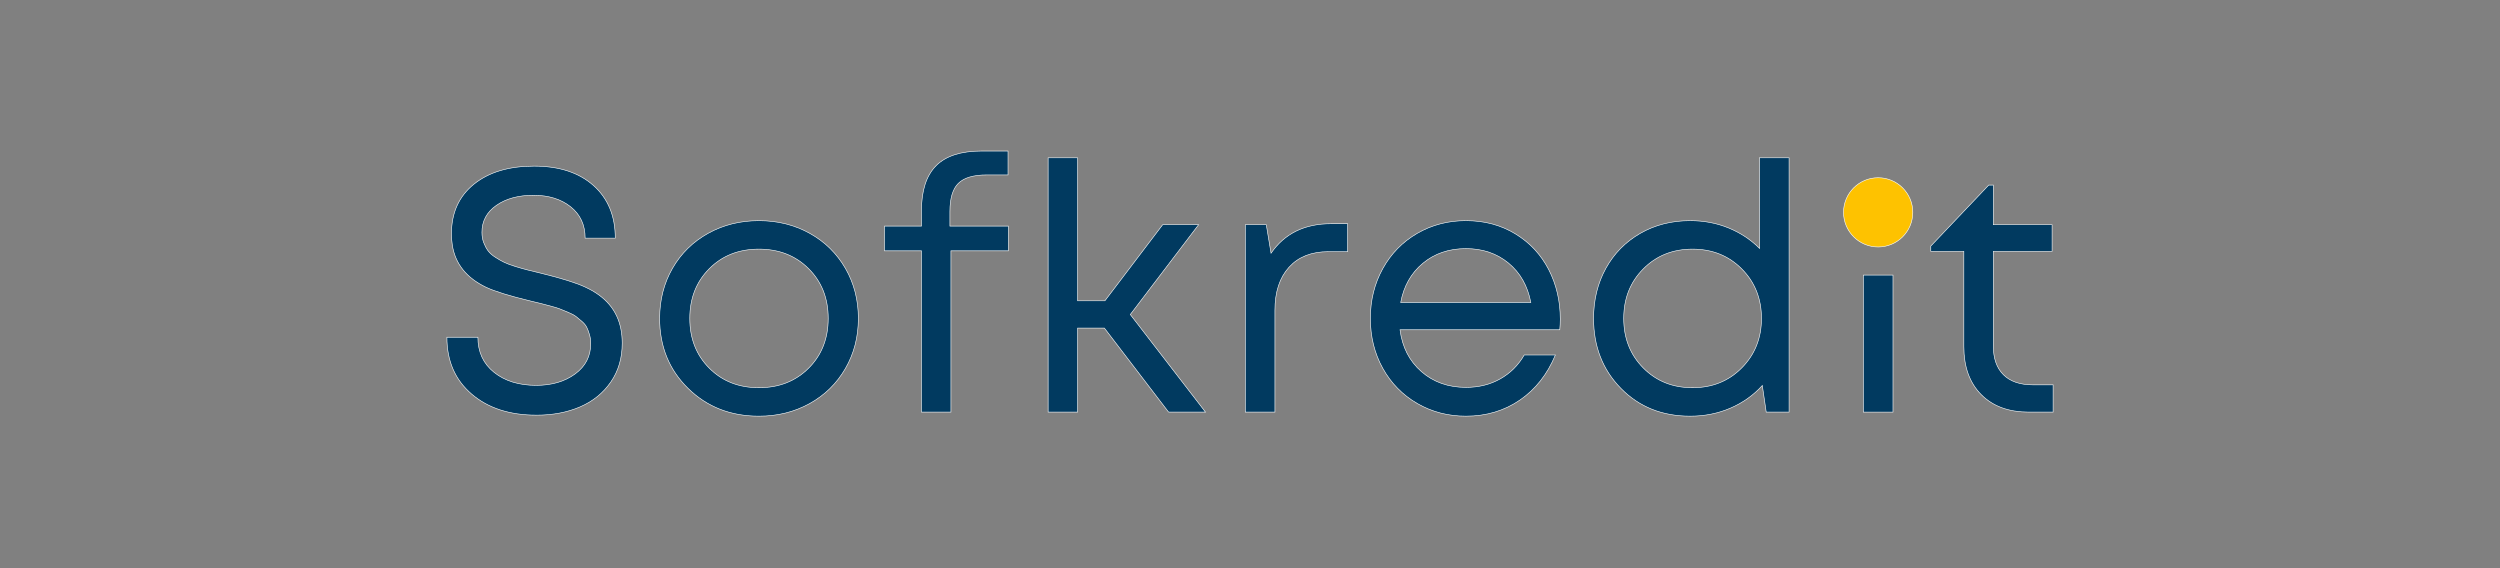 <?xml version="1.0" encoding="UTF-8"?>
<svg id="Layer_1" data-name="Layer 1" xmlns="http://www.w3.org/2000/svg" viewBox="0 0 1100 250">
  <rect x="0" y="0" width="1100" height="250" fill="#808080" stroke="none"/>
  <defs>
    <style>
      .cls-1 {
        fill: #013a60;
      }

      .cls-1, .cls-2 {
        stroke: #fff;
        stroke-miterlimit: 10;
        stroke-width: .25px;
      }

      .cls-2 {
        fill: #fec200;
      }
    </style>
  </defs>
  <path class="cls-1" d="m236.066,182.672c-11.829,0-21.358-3.105-28.588-9.318-7.231-6.212-10.846-14.536-10.846-24.972h13.642c0,6.511,2.385,11.666,7.156,15.468,4.771,3.802,10.933,5.703,18.487,5.703,6.858,0,12.573-1.677,17.145-5.032,4.572-3.354,6.858-7.814,6.858-13.381,0-1.342-.175-2.62-.522-3.839-.348-1.217-.746-2.285-1.193-3.205-.447-.919-1.155-1.8-2.124-2.647-.969-.845-1.839-1.566-2.609-2.162-.771-.597-1.901-1.205-3.392-1.826s-2.696-1.119-3.616-1.491c-.92-.372-2.324-.807-4.212-1.305-1.889-.496-3.306-.869-4.249-1.118-.944-.248-2.486-.621-4.622-1.118-9.095-2.186-15.606-4.199-19.531-6.038-8.598-4.124-13.543-10.312-14.834-18.561-.249-1.59-.373-3.254-.373-4.995,0-9.193,3.28-16.449,9.84-21.767,6.56-5.317,15.405-7.976,26.538-7.976,11.033,0,19.742,2.846,26.128,8.536,6.385,5.691,9.579,13.407,9.579,23.146h-13.269c0-5.814-2.125-10.41-6.374-13.791-4.249-3.379-9.704-5.069-16.362-5.069-6.61,0-12.039,1.479-16.288,4.436-4.249,2.957-6.374,6.921-6.374,11.89,0,1.639.261,3.144.782,4.51.522,1.368,1.156,2.56,1.901,3.578.746,1.019,1.838,1.988,3.28,2.907,1.441.92,2.758,1.666,3.951,2.236,1.193.572,2.844,1.181,4.958,1.826,2.112.646,3.864,1.144,5.256,1.491,1.391.348,3.329.82,5.815,1.417,9.095,2.236,15.604,4.275,19.531,6.112,8.845,4.075,14.064,10.213,15.654,18.413.397,1.988.596,4.075.596,6.261,0,6.56-1.677,12.263-5.032,17.108-3.355,4.846-7.853,8.487-13.493,10.921-5.641,2.434-12.039,3.653-19.195,3.653h0Z"/>
  <path class="cls-1" d="m333.924,183.119c-12.475,0-22.874-4.087-31.197-12.263-8.325-8.174-12.486-18.424-12.486-30.75,0-8.15,1.888-15.505,5.666-22.065,3.776-6.56,9.007-11.69,15.692-15.393,6.683-3.701,14.126-5.554,22.326-5.554s15.642,1.852,22.326,5.554c6.683,3.703,11.927,8.846,15.729,15.431,3.802,6.585,5.703,13.928,5.703,22.028s-1.901,15.444-5.703,22.029c-3.802,6.585-9.046,11.729-15.729,15.431-6.684,3.702-14.126,5.554-22.326,5.554h0Zm-21.842-21.133c5.714,5.74,12.995,8.61,21.842,8.61s16.139-2.87,21.879-8.61c5.74-5.74,8.61-13.033,8.61-21.88s-2.87-16.139-8.61-21.879c-5.74-5.74-13.034-8.61-21.879-8.61s-16.127,2.87-21.842,8.61c-5.716,5.74-8.573,13.034-8.573,21.879s2.857,16.139,8.573,21.88Z"/>
  <path class="cls-1" d="m443.682,99.479v10.884h-25.271v70.967h-12.971v-70.967h-16.251v-10.884h16.251v-6.709c0-8.895,2.136-15.505,6.411-19.829,4.274-4.323,10.958-6.486,20.053-6.486h11.629v10.511h-9.318c-5.864,0-10.039,1.23-12.524,3.69-2.486,2.46-3.728,6.597-3.728,12.412v6.411h25.718Z"/>
  <path class="cls-1" d="m514.179,181.33l-28.253-36.974h-11.778v36.974h-12.971v-111.893h12.971v62.917h12.002l25.42-33.471h15.803l-30.042,39.509,33.098,42.938h-16.251,0Z"/>
  <path class="cls-1" d="m585.646,98.435h7.306v12.3h-8.424c-7.455,0-13.245,2.286-17.369,6.858-4.126,4.573-6.187,10.884-6.187,18.935v44.801h-13.045v-82.447h9.244l2.088,12.524c5.964-8.647,14.76-12.971,26.389-12.971h0Z"/>
  <path class="cls-1" d="m686.527,140.479c0,1.491-.074,3.032-.223,4.622h-70.296c.994,7.654,4.137,13.791,9.43,18.412,5.293,4.622,11.815,6.933,19.568,6.933,5.666,0,10.709-1.255,15.133-3.765,4.423-2.509,7.926-6.001,10.511-10.474h13.716c-3.529,8.498-8.735,15.108-15.617,19.829-6.884,4.722-14.797,7.082-23.743,7.082-7.853,0-14.997-1.864-21.432-5.591-6.436-3.727-11.48-8.871-15.132-15.431-3.653-6.56-5.479-13.89-5.479-21.991,0-8.05,1.827-15.368,5.479-21.953,3.653-6.584,8.696-11.741,15.132-15.468,6.435-3.727,13.579-5.591,21.432-5.591,8.15,0,15.405,1.938,21.767,5.814,6.361,3.877,11.243,9.108,14.648,15.692,3.403,6.585,5.106,13.878,5.106,21.879v.002Zm-41.522-31.085c-7.455,0-13.767,2.15-18.934,6.448-5.169,4.299-8.424,10.052-9.765,17.257h57.251c-1.392-7.306-4.659-13.083-9.803-17.332-5.144-4.249-11.394-6.374-18.748-6.373h0Z"/>
  <path class="cls-1" d="m774.225,69.437h12.971v111.893h-10.064l-1.715-11.704c-3.876,4.275-8.548,7.592-14.014,9.952-5.467,2.36-11.381,3.541-17.742,3.541-12.326,0-22.488-4.087-30.489-12.263-8.002-8.174-12.002-18.424-12.002-30.75,0-8.15,1.801-15.492,5.405-22.028,3.603-6.534,8.647-11.666,15.133-15.393,6.486-3.727,13.803-5.591,21.953-5.591,6.063,0,11.704,1.069,16.922,3.206,5.218,2.137,9.765,5.143,13.642,9.02v-39.882h0Zm-51.176,92.474c5.74,5.79,12.958,8.684,21.656,8.684s15.927-2.919,21.693-8.759c5.764-5.839,8.647-13.083,8.647-21.73,0-8.696-2.883-15.952-8.647-21.767-5.766-5.814-12.997-8.722-21.693-8.722s-15.916,2.896-21.656,8.684c-5.74,5.79-8.61,13.058-8.61,21.804s2.87,16.016,8.61,21.805h0s0,.001,0,.001Z"/>
  <path class="cls-1" d="m819.867,181.33v-60.291h13.045v60.291h-13.045Z"/>
  <path class="cls-1" d="m894.424,169.328h8.945v12.002h-10.66c-8.897,0-15.891-2.572-20.985-7.716-5.095-5.143-7.641-12.188-7.641-21.133v-41.894h-14.536v-2.311l25.495-26.836h2.013v17.443h25.867v11.704h-25.867v41.522c0,5.566,1.491,9.828,4.473,12.784,2.982,2.957,7.28,4.436,12.896,4.435h0Z"/>
  <circle class="cls-2" cx="826.39" cy="93.433" r="15.234"/>
</svg>